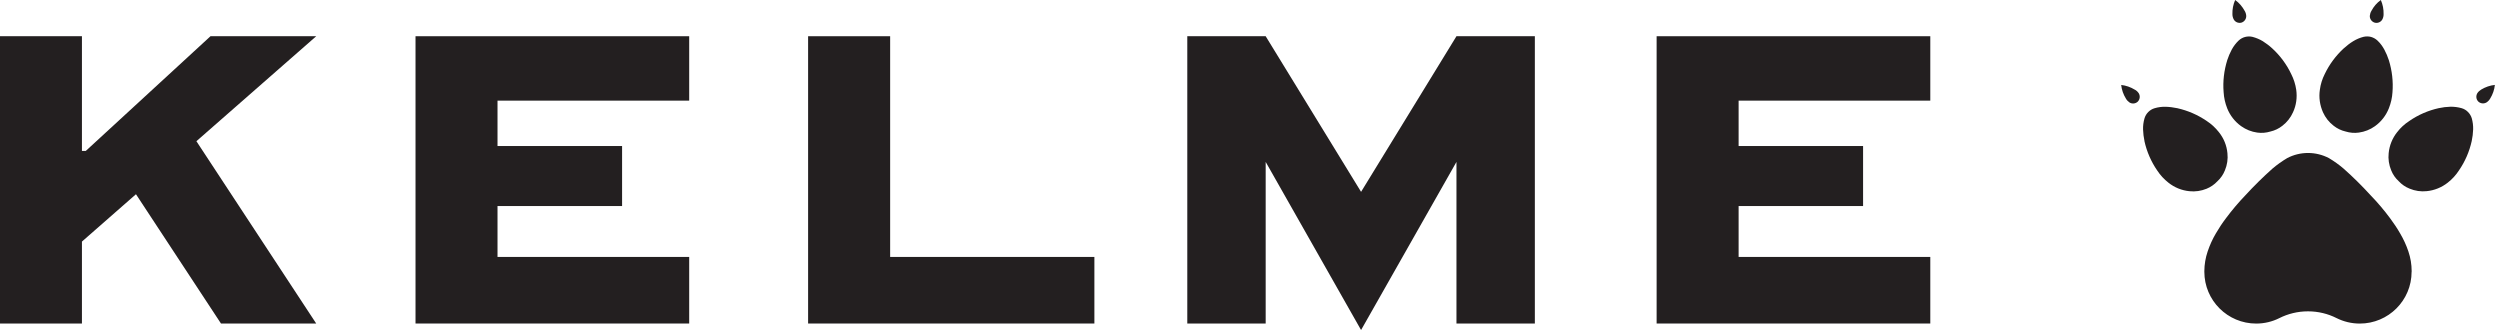 <svg width="472" height="63" viewBox="0 0 472 63" fill="none" xmlns="http://www.w3.org/2000/svg">
<g clip-path="url(#clip0_3300_4974)">
<path d="M37.08 26.66L59.7 61.08H41.72L25.67 36.67L15.47 45.61V61.08H0V6.84H15.47V28.5H16.19L39.74 6.84H59.7L37.08 26.66Z" fill="#231F20"/>
<path d="M130.12 6.84V19H93.93V27.57H117.45V38.9H93.93V48.51H130.12V61.08H78.45V6.84H130.12Z" fill="#231F20"/>
<path d="M206.62 48.51V61.08H152.57V6.84H168.06V48.51H206.62Z" fill="#231F20"/>
<path d="M364.44 6.84V19H328.25V27.57H351.75V38.9H328.25V48.51H364.44V61.08H312.77V6.84H364.44Z" fill="#231F20"/>
<path d="M256.97 62.31L238.96 30.57V61.08H224.16V6.84H238.96L256.97 36.22L274.98 6.84H289.78V61.08H274.98V30.57L256.97 62.31Z" fill="#231F20"/>
<path d="M455.31 51.31C455.31 56.71 450.94 61.09 445.53 61.09C443.96 61.09 442.47 60.72 441.15 60.06C439.53 59.24 437.69 58.78 435.75 58.78C433.81 58.78 431.97 59.24 430.34 60.06C429.03 60.72 427.54 61.09 425.97 61.09C420.56 61.09 416.18 56.71 416.18 51.31V51.17C416.19 49.92 416.4 48.68 416.8 47.49C417.2 46.3 417.71 45.16 418.35 44.08C418.93 43.08 419.57 42.11 420.27 41.19C421.4 39.68 422.62 38.23 423.93 36.87C425.54 35.12 427.23 33.45 429.01 31.86C429.89 31.11 430.83 30.44 431.82 29.85C434.28 28.56 437.23 28.56 439.7 29.85C440.69 30.44 441.63 31.11 442.5 31.86C444.28 33.44 445.97 35.12 447.57 36.87C448.89 38.23 450.11 39.67 451.24 41.19C451.93 42.12 452.58 43.08 453.15 44.08C453.79 45.16 454.31 46.3 454.71 47.49C455.11 48.68 455.32 49.92 455.32 51.17V51.31H455.31Z" fill="#231F20"/>
<path d="M460.43 20.42C458.45 20.86 456.55 21.68 454.88 22.84C454 23.41 453.22 24.12 452.59 24.94C451.68 26.08 451.12 27.46 450.98 28.92C450.86 30.01 451.03 31.12 451.45 32.14C451.76 32.93 452.24 33.63 452.87 34.2C453.44 34.82 454.15 35.31 454.94 35.62C455.95 36.04 457.06 36.21 458.16 36.09C459.61 35.95 460.99 35.39 462.14 34.48C462.96 33.84 463.67 33.07 464.24 32.19C465.4 30.51 466.22 28.62 466.66 26.63C466.82 25.9 466.9 25.17 466.93 24.43C466.95 23.73 466.86 23.01 466.67 22.33C466.53 21.87 466.28 21.46 465.94 21.13C465.61 20.79 465.19 20.55 464.74 20.42C464.06 20.23 463.36 20.14 462.64 20.15C461.9 20.17 461.16 20.26 460.44 20.42H460.43Z" fill="#231F20"/>
<path d="M470.15 18.6C470.63 17.82 470.94 16.94 471.03 16.03C470.12 16.13 469.24 16.43 468.45 16.91C468.17 17.08 467.92 17.3 467.73 17.58C467.42 18.08 467.48 18.74 467.89 19.16C468.31 19.57 468.96 19.64 469.47 19.33C469.75 19.14 469.98 18.9 470.14 18.61L470.15 18.6Z" fill="#231F20"/>
<path d="M442.52 9.11C441.02 10.49 439.79 12.14 438.91 13.98C438.44 14.91 438.12 15.91 437.99 16.95C437.77 18.39 437.99 19.87 438.58 21.2C439.03 22.2 439.72 23.08 440.6 23.75C441.26 24.27 442.03 24.64 442.86 24.83C443.67 25.08 444.52 25.15 445.36 25.03C446.44 24.88 447.49 24.47 448.38 23.83C449.57 22.98 450.48 21.81 451.02 20.44C451.4 19.48 451.64 18.45 451.7 17.41C451.86 15.37 451.62 13.33 451.02 11.38C450.79 10.67 450.5 9.99 450.15 9.34C449.81 8.72 449.39 8.15 448.87 7.66C448.52 7.33 448.1 7.1 447.65 6.97C447.19 6.85 446.7 6.85 446.25 6.95C445.57 7.12 444.91 7.4 444.3 7.77C443.66 8.16 443.08 8.61 442.53 9.11H442.52Z" fill="#231F20"/>
<path d="M450.02 2.68C450.05 1.76 449.87 0.85 449.5 0C448.75 0.54 448.15 1.24 447.72 2.06C447.55 2.34 447.45 2.67 447.42 3C447.4 3.59 447.79 4.12 448.35 4.28C448.93 4.43 449.53 4.16 449.8 3.64C449.95 3.34 450.03 3.01 450.02 2.68Z" fill="#231F20"/>
<path d="M420.5 11.37C419.9 13.32 419.65 15.36 419.82 17.4C419.88 18.45 420.11 19.47 420.49 20.44C421.03 21.8 421.95 22.98 423.13 23.82C424.03 24.46 425.07 24.88 426.16 25.03C427 25.15 427.84 25.08 428.66 24.83C429.48 24.64 430.25 24.27 430.91 23.75C431.78 23.08 432.47 22.21 432.92 21.2C433.54 19.87 433.73 18.4 433.53 16.96C433.38 15.93 433.06 14.92 432.59 14C431.72 12.16 430.49 10.5 428.98 9.12C428.44 8.62 427.84 8.18 427.22 7.78C426.61 7.41 425.95 7.14 425.27 6.96C424.81 6.85 424.33 6.86 423.87 6.98C423.41 7.1 422.99 7.34 422.64 7.67C422.13 8.16 421.7 8.73 421.36 9.35C421.01 10 420.72 10.68 420.49 11.39L420.5 11.37Z" fill="#231F20"/>
<path d="M423.79 2.05C423.35 1.24 422.75 0.53 422 0C421.63 0.84 421.45 1.75 421.48 2.67C421.48 3.01 421.56 3.34 421.71 3.63C421.98 4.16 422.58 4.42 423.16 4.28C423.72 4.12 424.11 3.59 424.09 3C424.07 2.67 423.97 2.34 423.8 2.06L423.79 2.05Z" fill="#231F20"/>
<path d="M404.87 26.64C405.31 28.63 406.13 30.52 407.29 32.2C407.86 33.07 408.58 33.85 409.4 34.49C410.54 35.4 411.92 35.96 413.37 36.1C414.47 36.22 415.57 36.05 416.59 35.64C417.37 35.32 418.07 34.84 418.65 34.22C419.27 33.65 419.76 32.94 420.07 32.15C420.49 31.14 420.66 30.03 420.54 28.94C420.41 27.48 419.85 26.1 418.93 24.96C418.29 24.14 417.52 23.42 416.64 22.85C414.97 21.7 413.08 20.88 411.09 20.43C410.36 20.28 409.63 20.18 408.89 20.16C408.18 20.14 407.47 20.23 406.8 20.43C406.34 20.56 405.93 20.81 405.59 21.15C405.26 21.48 405.01 21.9 404.88 22.35C404.68 23.03 404.59 23.74 404.61 24.45C404.64 25.19 404.72 25.92 404.88 26.65L404.87 26.64Z" fill="#231F20"/>
<path d="M403.05 16.93C402.27 16.45 401.39 16.14 400.48 16.04C400.58 16.96 400.89 17.84 401.37 18.61C401.53 18.9 401.77 19.15 402.04 19.34C402.54 19.66 403.19 19.59 403.62 19.18C404.03 18.75 404.1 18.1 403.79 17.6C403.6 17.32 403.36 17.09 403.06 16.93H403.05Z" fill="#231F20"/>
</g>
<defs>
<clipPath id="clip0_3300_4974">
<rect width="471.03" height="62.31" fill="white"/>
</clipPath>
</defs>
</svg>
